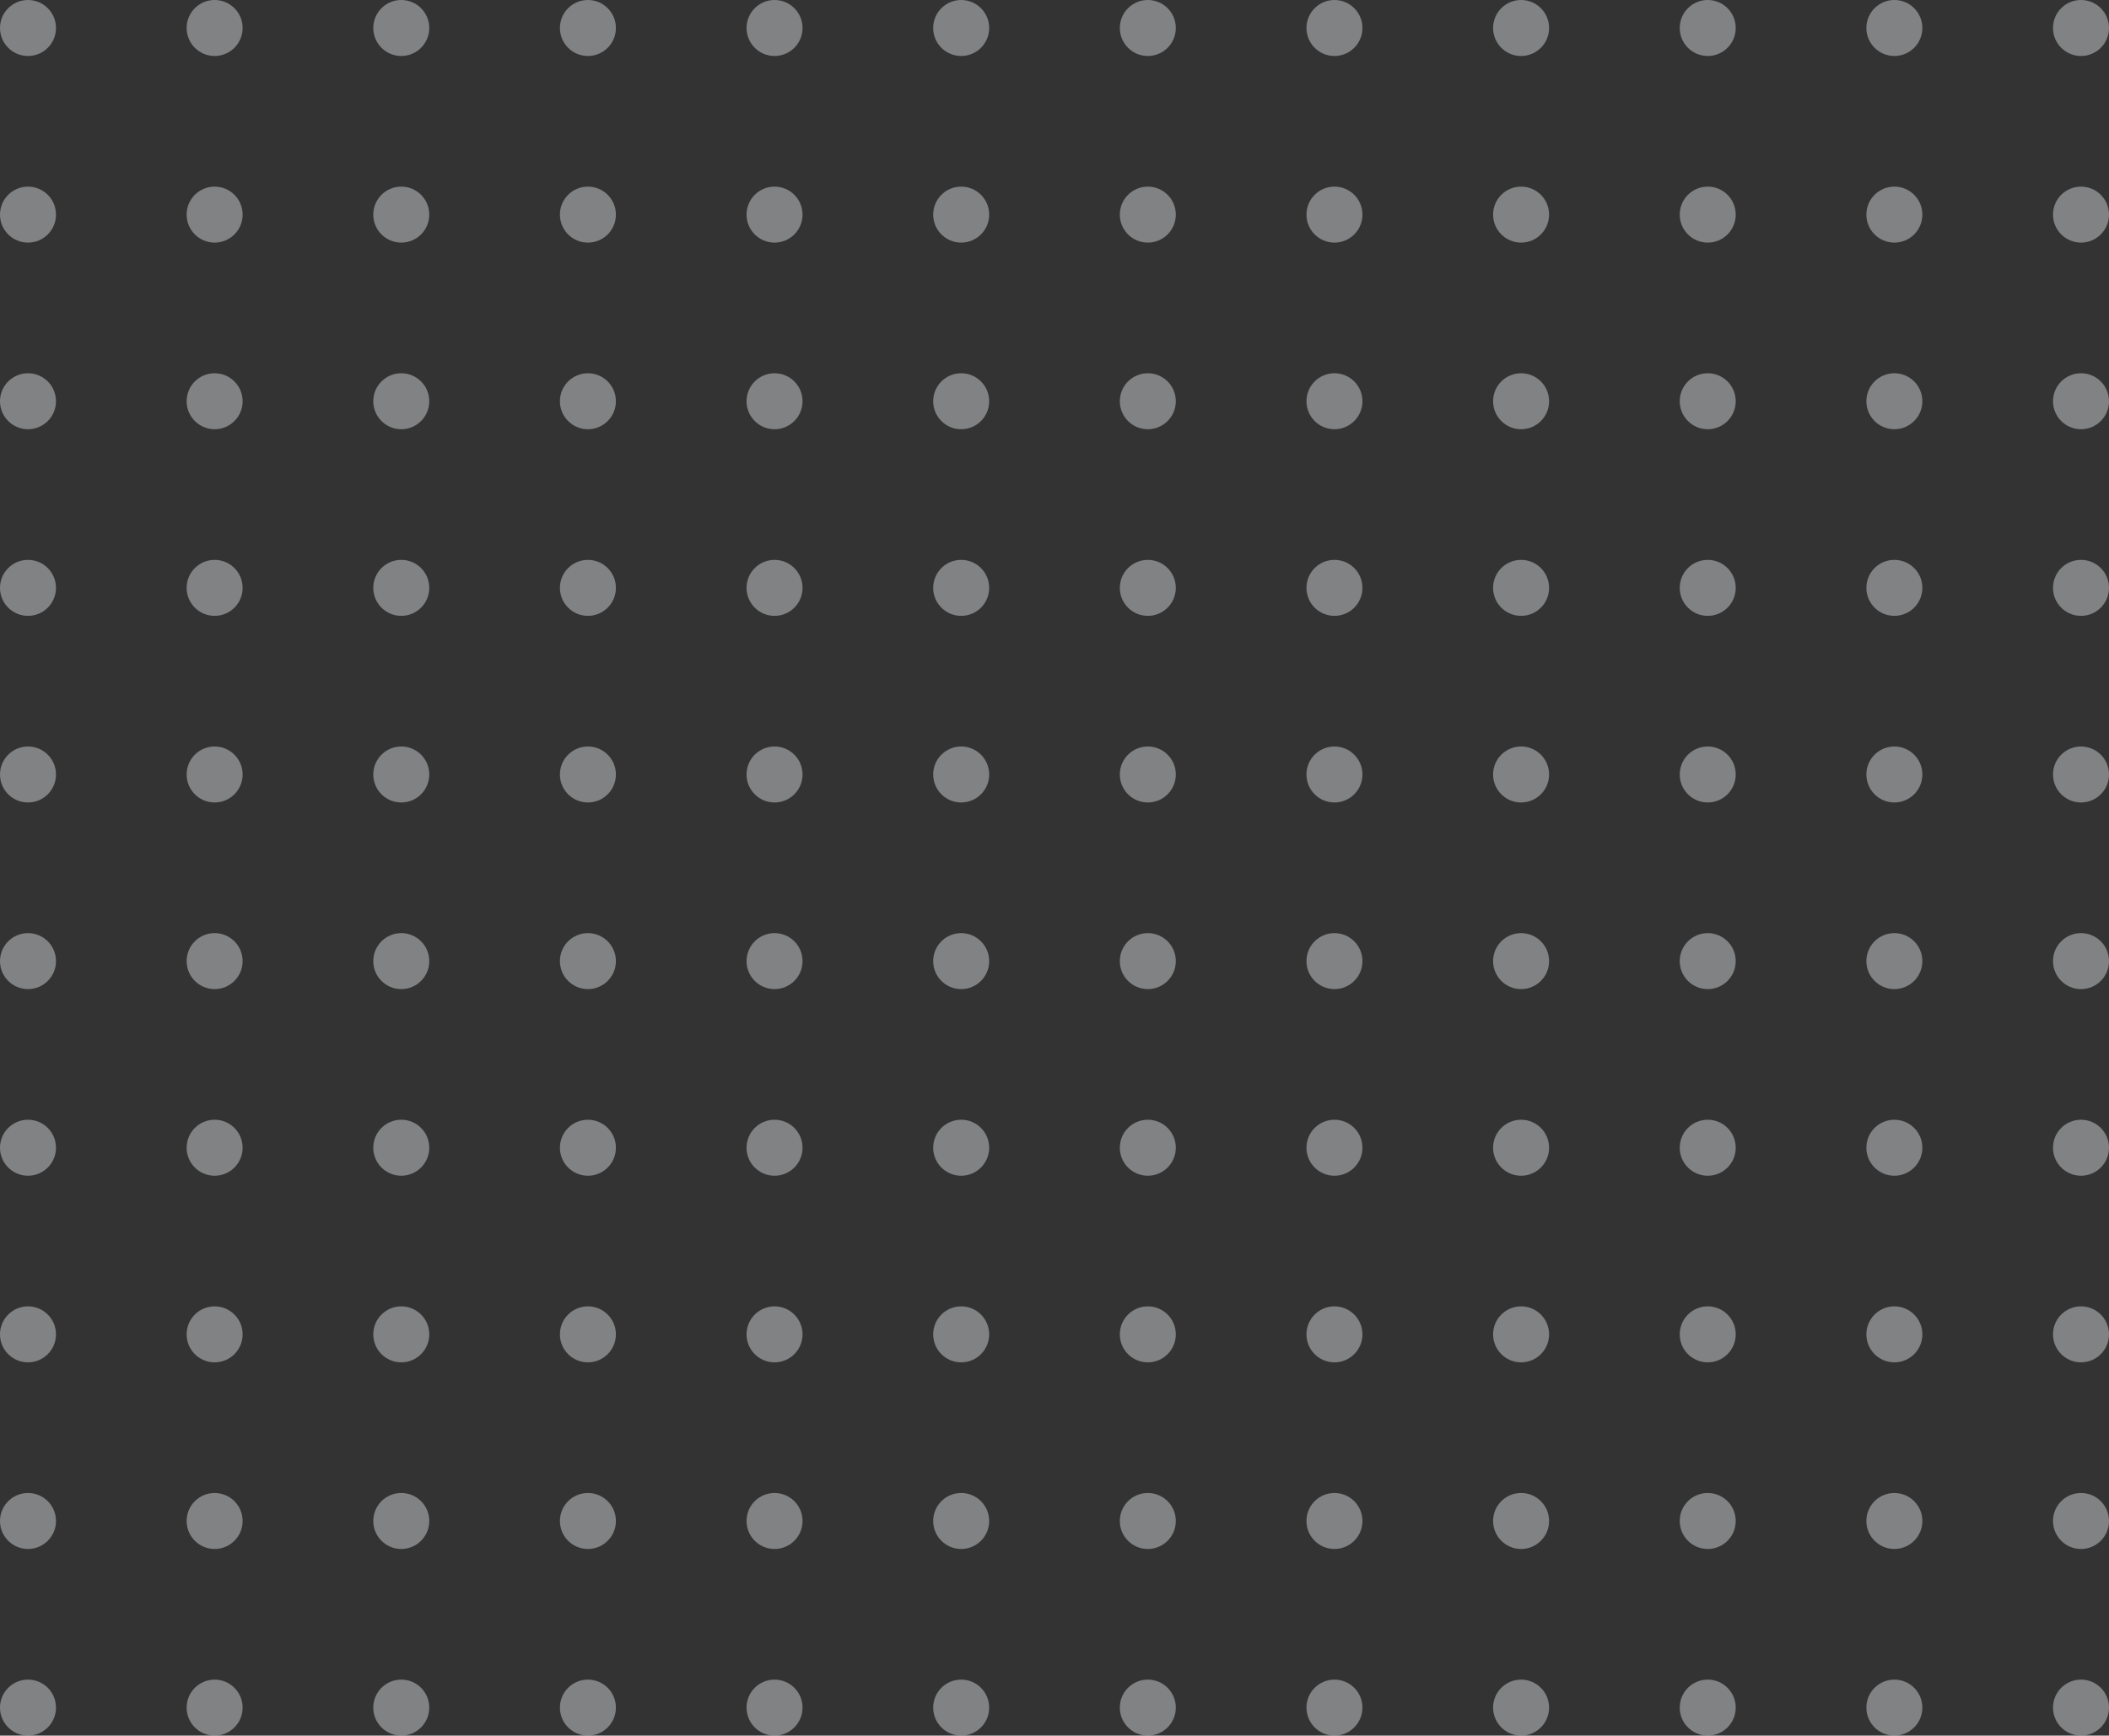 <?xml version="1.0" encoding="UTF-8"?>
<svg width="226px" height="186px" viewBox="0 0 226 186" version="1.1" xmlns="http://www.w3.org/2000/svg" xmlns:xlink="http://www.w3.org/1999/xlink">
    <rect x="0" y="0" width="226" height="186" fill="#333333" stroke="none"/>
    <!-- Generator: Sketch 58 (84663) - https://sketch.com -->
    <title>dotted-square</title>
    <desc>Created with Sketch.</desc>
    <g id="Symbols" stroke="none" stroke-width="1" fill="none" fill-rule="evenodd" opacity="0.419">
        <g id="components-/-full-width-/-join-single-image" transform="translate(-1584, -384)" fill="#EDEFF1">
            <g id="dotted-square" transform="translate(1584, 384)">
                <path d="M143,180 C144.657,180 146,181.343 146,183 C146,184.657 144.657,186 143,186 C141.343,186 140,184.657 140,183 C140,181.343 141.343,180 143,180 Z M163,180 C164.657,180 166,181.343 166,183 C166,184.657 164.657,186 163,186 C161.343,186 160,184.657 160,183 C160,181.343 161.343,180 163,180 Z M183,180 C184.657,180 186,181.343 186,183 C186,184.657 184.657,186 183,186 C181.343,186 180,184.657 180,183 C180,181.343 181.343,180 183,180 Z M203,180 C204.657,180 206,181.343 206,183 C206,184.657 204.657,186 203,186 C201.343,186 200,184.657 200,183 C200,181.343 201.343,180 203,180 Z M223,180 C224.657,180 226,181.343 226,183 C226,184.657 224.657,186 223,186 C221.343,186 220,184.657 220,183 C220,181.343 221.343,180 223,180 Z M23,180 C24.657,180 26,181.343 26,183 C26,184.657 24.657,186 23,186 C21.343,186 20,184.657 20,183 C20,181.343 21.343,180 23,180 Z M43,180 C44.657,180 46,181.343 46,183 C46,184.657 44.657,186 43,186 C41.343,186 40,184.657 40,183 C40,181.343 41.343,180 43,180 Z M63,180 C64.657,180 66,181.343 66,183 C66,184.657 64.657,186 63,186 C61.343,186 60,184.657 60,183 C60,181.343 61.343,180 63,180 Z M83,180 C84.657,180 86,181.343 86,183 C86,184.657 84.657,186 83,186 C81.343,186 80,184.657 80,183 C80,181.343 81.343,180 83,180 Z M103,180 C104.657,180 106,181.343 106,183 C106,184.657 104.657,186 103,186 C101.343,186 100,184.657 100,183 C100,181.343 101.343,180 103,180 Z M123,180 C124.657,180 126,181.343 126,183 C126,184.657 124.657,186 123,186 C121.343,186 120,184.657 120,183 C120,181.343 121.343,180 123,180 Z M3,180 C4.657,180 6,181.343 6,183 C6,184.657 4.657,186 3,186 C1.343,186 0,184.657 0,183 C0,181.343 1.343,180 3,180 Z M63,160 C64.657,160 66,161.343 66,163 C66,164.657 64.657,166 63,166 C61.343,166 60,164.657 60,163 C60,161.343 61.343,160 63,160 Z M83,160 C84.657,160 86,161.343 86,163 C86,164.657 84.657,166 83,166 C81.343,166 80,164.657 80,163 C80,161.343 81.343,160 83,160 Z M103,160 C104.657,160 106,161.343 106,163 C106,164.657 104.657,166 103,166 C101.343,166 100,164.657 100,163 C100,161.343 101.343,160 103,160 Z M123,160 C124.657,160 126,161.343 126,163 C126,164.657 124.657,166 123,166 C121.343,166 120,164.657 120,163 C120,161.343 121.343,160 123,160 Z M3,160 C4.657,160 6,161.343 6,163 C6,164.657 4.657,166 3,166 C1.343,166 0,164.657 0,163 C0,161.343 1.343,160 3,160 Z M223,160 C224.657,160 226,161.343 226,163 C226,164.657 224.657,166 223,166 C221.343,166 220,164.657 220,163 C220,161.343 221.343,160 223,160 Z M203,160 C204.657,160 206,161.343 206,163 C206,164.657 204.657,166 203,166 C201.343,166 200,164.657 200,163 C200,161.343 201.343,160 203,160 Z M183,160 C184.657,160 186,161.343 186,163 C186,164.657 184.657,166 183,166 C181.343,166 180,164.657 180,163 C180,161.343 181.343,160 183,160 Z M163,160 C164.657,160 166,161.343 166,163 C166,164.657 164.657,166 163,166 C161.343,166 160,164.657 160,163 C160,161.343 161.343,160 163,160 Z M143,160 C144.657,160 146,161.343 146,163 C146,164.657 144.657,166 143,166 C141.343,166 140,164.657 140,163 C140,161.343 141.343,160 143,160 Z M23,160 C24.657,160 26,161.343 26,163 C26,164.657 24.657,166 23,166 C21.343,166 20,164.657 20,163 C20,161.343 21.343,160 23,160 Z M43,160 C44.657,160 46,161.343 46,163 C46,164.657 44.657,166 43,166 C41.343,166 40,164.657 40,163 C40,161.343 41.343,160 43,160 Z M23,140 C24.657,140 26,141.343 26,143 C26,144.657 24.657,146 23,146 C21.343,146 20,144.657 20,143 C20,141.343 21.343,140 23,140 Z M43,140 C44.657,140 46,141.343 46,143 C46,144.657 44.657,146 43,146 C41.343,146 40,144.657 40,143 C40,141.343 41.343,140 43,140 Z M63,140 C64.657,140 66,141.343 66,143 C66,144.657 64.657,146 63,146 C61.343,146 60,144.657 60,143 C60,141.343 61.343,140 63,140 Z M83,140 C84.657,140 86,141.343 86,143 C86,144.657 84.657,146 83,146 C81.343,146 80,144.657 80,143 C80,141.343 81.343,140 83,140 Z M103,140 C104.657,140 106,141.343 106,143 C106,144.657 104.657,146 103,146 C101.343,146 100,144.657 100,143 C100,141.343 101.343,140 103,140 Z M183,140 C184.657,140 186,141.343 186,143 C186,144.657 184.657,146 183,146 C181.343,146 180,144.657 180,143 C180,141.343 181.343,140 183,140 Z M223,140 C224.657,140 226,141.343 226,143 C226,144.657 224.657,146 223,146 C221.343,146 220,144.657 220,143 C220,141.343 221.343,140 223,140 Z M123,140 C124.657,140 126,141.343 126,143 C126,144.657 124.657,146 123,146 C121.343,146 120,144.657 120,143 C120,141.343 121.343,140 123,140 Z M3,140 C4.657,140 6,141.343 6,143 C6,144.657 4.657,146 3,146 C1.343,146 0,144.657 0,143 C0,141.343 1.343,140 3,140 Z M203,140 C204.657,140 206,141.343 206,143 C206,144.657 204.657,146 203,146 C201.343,146 200,144.657 200,143 C200,141.343 201.343,140 203,140 Z M143,140 C144.657,140 146,141.343 146,143 C146,144.657 144.657,146 143,146 C141.343,146 140,144.657 140,143 C140,141.343 141.343,140 143,140 Z M163,140 C164.657,140 166,141.343 166,143 C166,144.657 164.657,146 163,146 C161.343,146 160,144.657 160,143 C160,141.343 161.343,140 163,140 Z M63,120 C64.657,120 66,121.343 66,123 C66,124.657 64.657,126 63,126 C61.343,126 60,124.657 60,123 C60,121.343 61.343,120 63,120 Z M83,120 C84.657,120 86,121.343 86,123 C86,124.657 84.657,126 83,126 C81.343,126 80,124.657 80,123 C80,121.343 81.343,120 83,120 Z M23,120 C24.657,120 26,121.343 26,123 C26,124.657 24.657,126 23,126 C21.343,126 20,124.657 20,123 C20,121.343 21.343,120 23,120 Z M43,120 C44.657,120 46,121.343 46,123 C46,124.657 44.657,126 43,126 C41.343,126 40,124.657 40,123 C40,121.343 41.343,120 43,120 Z M183,120 C184.657,120 186,121.343 186,123 C186,124.657 184.657,126 183,126 C181.343,126 180,124.657 180,123 C180,121.343 181.343,120 183,120 Z M103,120 C104.657,120 106,121.343 106,123 C106,124.657 104.657,126 103,126 C101.343,126 100,124.657 100,123 C100,121.343 101.343,120 103,120 Z M123,120 C124.657,120 126,121.343 126,123 C126,124.657 124.657,126 123,126 C121.343,126 120,124.657 120,123 C120,121.343 121.343,120 123,120 Z M203,120 C204.657,120 206,121.343 206,123 C206,124.657 204.657,126 203,126 C201.343,126 200,124.657 200,123 C200,121.343 201.343,120 203,120 Z M3,120 C4.657,120 6,121.343 6,123 C6,124.657 4.657,126 3,126 C1.343,126 0,124.657 0,123 C0,121.343 1.343,120 3,120 Z M163,120 C164.657,120 166,121.343 166,123 C166,124.657 164.657,126 163,126 C161.343,126 160,124.657 160,123 C160,121.343 161.343,120 163,120 Z M143,120 C144.657,120 146,121.343 146,123 C146,124.657 144.657,126 143,126 C141.343,126 140,124.657 140,123 C140,121.343 141.343,120 143,120 Z M223,120 C224.657,120 226,121.343 226,123 C226,124.657 224.657,126 223,126 C221.343,126 220,124.657 220,123 C220,121.343 221.343,120 223,120 Z M183,100 C184.657,100 186,101.343 186,103 C186,104.657 184.657,106 183,106 C181.343,106 180,104.657 180,103 C180,101.343 181.343,100 183,100 Z M63,100 C64.657,100 66,101.343 66,103 C66,104.657 64.657,106 63,106 C61.343,106 60,104.657 60,103 C60,101.343 61.343,100 63,100 Z M103,100 C104.657,100 106,101.343 106,103 C106,104.657 104.657,106 103,106 C101.343,106 100,104.657 100,103 C100,101.343 101.343,100 103,100 Z M143,100 C144.657,100 146,101.343 146,103 C146,104.657 144.657,106 143,106 C141.343,106 140,104.657 140,103 C140,101.343 141.343,100 143,100 Z M43,100 C44.657,100 46,101.343 46,103 C46,104.657 44.657,106 43,106 C41.343,106 40,104.657 40,103 C40,101.343 41.343,100 43,100 Z M203,100 C204.657,100 206,101.343 206,103 C206,104.657 204.657,106 203,106 C201.343,106 200,104.657 200,103 C200,101.343 201.343,100 203,100 Z M163,100 C164.657,100 166,101.343 166,103 C166,104.657 164.657,106 163,106 C161.343,106 160,104.657 160,103 C160,101.343 161.343,100 163,100 Z M83,100 C84.657,100 86,101.343 86,103 C86,104.657 84.657,106 83,106 C81.343,106 80,104.657 80,103 C80,101.343 81.343,100 83,100 Z M23,100 C24.657,100 26,101.343 26,103 C26,104.657 24.657,106 23,106 C21.343,106 20,104.657 20,103 C20,101.343 21.343,100 23,100 Z M3,100 C4.657,100 6,101.343 6,103 C6,104.657 4.657,106 3,106 C1.343,106 0,104.657 0,103 C0,101.343 1.343,100 3,100 Z M223,100 C224.657,100 226,101.343 226,103 C226,104.657 224.657,106 223,106 C221.343,106 220,104.657 220,103 C220,101.343 221.343,100 223,100 Z M123,100 C124.657,100 126,101.343 126,103 C126,104.657 124.657,106 123,106 C121.343,106 120,104.657 120,103 C120,101.343 121.343,100 123,100 Z M123,80 C124.657,80 126,81.343 126,83 C126,84.657 124.657,86 123,86 C121.343,86 120,84.657 120,83 C120,81.343 121.343,80 123,80 Z M223,80 C224.657,80 226,81.343 226,83 C226,84.657 224.657,86 223,86 C221.343,86 220,84.657 220,83 C220,81.343 221.343,80 223,80 Z M63,80 C64.657,80 66,81.343 66,83 C66,84.657 64.657,86 63,86 C61.343,86 60,84.657 60,83 C60,81.343 61.343,80 63,80 Z M103,80 C104.657,80 106,81.343 106,83 C106,84.657 104.657,86 103,86 C101.343,86 100,84.657 100,83 C100,81.343 101.343,80 103,80 Z M23,80 C24.657,80 26,81.343 26,83 C26,84.657 24.657,86 23,86 C21.343,86 20,84.657 20,83 C20,81.343 21.343,80 23,80 Z M163,80 C164.657,80 166,81.343 166,83 C166,84.657 164.657,86 163,86 C161.343,86 160,84.657 160,83 C160,81.343 161.343,80 163,80 Z M43,80 C44.657,80 46,81.343 46,83 C46,84.657 44.657,86 43,86 C41.343,86 40,84.657 40,83 C40,81.343 41.343,80 43,80 Z M203,80 C204.657,80 206,81.343 206,83 C206,84.657 204.657,86 203,86 C201.343,86 200,84.657 200,83 C200,81.343 201.343,80 203,80 Z M3,80 C4.657,80 6,81.343 6,83 C6,84.657 4.657,86 3,86 C1.343,86 0,84.657 0,83 C0,81.343 1.343,80 3,80 Z M83,80 C84.657,80 86,81.343 86,83 C86,84.657 84.657,86 83,86 C81.343,86 80,84.657 80,83 C80,81.343 81.343,80 83,80 Z M183,80 C184.657,80 186,81.343 186,83 C186,84.657 184.657,86 183,86 C181.343,86 180,84.657 180,83 C180,81.343 181.343,80 183,80 Z M143,80 C144.657,80 146,81.343 146,83 C146,84.657 144.657,86 143,86 C141.343,86 140,84.657 140,83 C140,81.343 141.343,80 143,80 Z M23,60 C24.657,60 26,61.343 26,63 C26,64.657 24.657,66 23,66 C21.343,66 20,64.657 20,63 C20,61.343 21.343,60 23,60 Z M63,60 C64.657,60 66,61.343 66,63 C66,64.657 64.657,66 63,66 C61.343,66 60,64.657 60,63 C60,61.343 61.343,60 63,60 Z M203,60 C204.657,60 206,61.343 206,63 C206,64.657 204.657,66 203,66 C201.343,66 200,64.657 200,63 C200,61.343 201.343,60 203,60 Z M3,60 C4.657,60 6,61.343 6,63 C6,64.657 4.657,66 3,66 C1.343,66 0,64.657 0,63 C0,61.343 1.343,60 3,60 Z M43,60 C44.657,60 46,61.343 46,63 C46,64.657 44.657,66 43,66 C41.343,66 40,64.657 40,63 C40,61.343 41.343,60 43,60 Z M103,60 C104.657,60 106,61.343 106,63 C106,64.657 104.657,66 103,66 C101.343,66 100,64.657 100,63 C100,61.343 101.343,60 103,60 Z M183,60 C184.657,60 186,61.343 186,63 C186,64.657 184.657,66 183,66 C181.343,66 180,64.657 180,63 C180,61.343 181.343,60 183,60 Z M83,60 C84.657,60 86,61.343 86,63 C86,64.657 84.657,66 83,66 C81.343,66 80,64.657 80,63 C80,61.343 81.343,60 83,60 Z M123,60 C124.657,60 126,61.343 126,63 C126,64.657 124.657,66 123,66 C121.343,66 120,64.657 120,63 C120,61.343 121.343,60 123,60 Z M143,60 C144.657,60 146,61.343 146,63 C146,64.657 144.657,66 143,66 C141.343,66 140,64.657 140,63 C140,61.343 141.343,60 143,60 Z M163,60 C164.657,60 166,61.343 166,63 C166,64.657 164.657,66 163,66 C161.343,66 160,64.657 160,63 C160,61.343 161.343,60 163,60 Z M223,60 C224.657,60 226,61.343 226,63 C226,64.657 224.657,66 223,66 C221.343,66 220,64.657 220,63 C220,61.343 221.343,60 223,60 Z M23,40 C24.657,40 26,41.343 26,43 C26,44.657 24.657,46 23,46 C21.343,46 20,44.657 20,43 C20,41.343 21.343,40 23,40 Z M103,40 C104.657,40 106,41.343 106,43 C106,44.657 104.657,46 103,46 C101.343,46 100,44.657 100,43 C100,41.343 101.343,40 103,40 Z M163,40 C164.657,40 166,41.343 166,43 C166,44.657 164.657,46 163,46 C161.343,46 160,44.657 160,43 C160,41.343 161.343,40 163,40 Z M143,40 C144.657,40 146,41.343 146,43 C146,44.657 144.657,46 143,46 C141.343,46 140,44.657 140,43 C140,41.343 141.343,40 143,40 Z M203,40 C204.657,40 206,41.343 206,43 C206,44.657 204.657,46 203,46 C201.343,46 200,44.657 200,43 C200,41.343 201.343,40 203,40 Z M123,40 C124.657,40 126,41.343 126,43 C126,44.657 124.657,46 123,46 C121.343,46 120,44.657 120,43 C120,41.343 121.343,40 123,40 Z M3,40 C4.657,40 6,41.343 6,43 C6,44.657 4.657,46 3,46 C1.343,46 0,44.657 0,43 C0,41.343 1.343,40 3,40 Z M43,40 C44.657,40 46,41.343 46,43 C46,44.657 44.657,46 43,46 C41.343,46 40,44.657 40,43 C40,41.343 41.343,40 43,40 Z M83,40 C84.657,40 86,41.343 86,43 C86,44.657 84.657,46 83,46 C81.343,46 80,44.657 80,43 C80,41.343 81.343,40 83,40 Z M223,40 C224.657,40 226,41.343 226,43 C226,44.657 224.657,46 223,46 C221.343,46 220,44.657 220,43 C220,41.343 221.343,40 223,40 Z M63,40 C64.657,40 66,41.343 66,43 C66,44.657 64.657,46 63,46 C61.343,46 60,44.657 60,43 C60,41.343 61.343,40 63,40 Z M183,40 C184.657,40 186,41.343 186,43 C186,44.657 184.657,46 183,46 C181.343,46 180,44.657 180,43 C180,41.343 181.343,40 183,40 Z M23,20 C24.657,20 26,21.343 26,23 C26,24.657 24.657,26 23,26 C21.343,26 20,24.657 20,23 C20,21.343 21.343,20 23,20 Z M43,20 C44.657,20 46,21.343 46,23 C46,24.657 44.657,26 43,26 C41.343,26 40,24.657 40,23 C40,21.343 41.343,20 43,20 Z M63,20 C64.657,20 66,21.343 66,23 C66,24.657 64.657,26 63,26 C61.343,26 60,24.657 60,23 C60,21.343 61.343,20 63,20 Z M83,20 C84.657,20 86,21.343 86,23 C86,24.657 84.657,26 83,26 C81.343,26 80,24.657 80,23 C80,21.343 81.343,20 83,20 Z M103,20 C104.657,20 106,21.343 106,23 C106,24.657 104.657,26 103,26 C101.343,26 100,24.657 100,23 C100,21.343 101.343,20 103,20 Z M123,20 C124.657,20 126,21.343 126,23 C126,24.657 124.657,26 123,26 C121.343,26 120,24.657 120,23 C120,21.343 121.343,20 123,20 Z M143,20 C144.657,20 146,21.343 146,23 C146,24.657 144.657,26 143,26 C141.343,26 140,24.657 140,23 C140,21.343 141.343,20 143,20 Z M163,20 C164.657,20 166,21.343 166,23 C166,24.657 164.657,26 163,26 C161.343,26 160,24.657 160,23 C160,21.343 161.343,20 163,20 Z M183,20 C184.657,20 186,21.343 186,23 C186,24.657 184.657,26 183,26 C181.343,26 180,24.657 180,23 C180,21.343 181.343,20 183,20 Z M203,20 C204.657,20 206,21.343 206,23 C206,24.657 204.657,26 203,26 C201.343,26 200,24.657 200,23 C200,21.343 201.343,20 203,20 Z M223,20 C224.657,20 226,21.343 226,23 C226,24.657 224.657,26 223,26 C221.343,26 220,24.657 220,23 C220,21.343 221.343,20 223,20 Z M3,20 C4.657,20 6,21.343 6,23 C6,24.657 4.657,26 3,26 C1.343,26 0,24.657 0,23 C0,21.343 1.343,20 3,20 Z M23,0 C24.657,0 26,1.343 26,3 C26,4.657 24.657,6 23,6 C21.343,6 20,4.657 20,3 C20,1.343 21.343,0 23,0 Z M3,0 C4.657,0 6,1.343 6,3 C6,4.657 4.657,6 3,6 C1.343,6 0,4.657 0,3 C0,1.343 1.343,0 3,0 Z M43,0 C44.657,0 46,1.343 46,3 C46,4.657 44.657,6 43,6 C41.343,6 40,4.657 40,3 C40,1.343 41.343,0 43,0 Z M63,0 C64.657,0 66,1.343 66,3 C66,4.657 64.657,6 63,6 C61.343,6 60,4.657 60,3 C60,1.343 61.343,0 63,0 Z M83,0 C84.657,0 86,1.343 86,3 C86,4.657 84.657,6 83,6 C81.343,6 80,4.657 80,3 C80,1.343 81.343,0 83,0 Z M103,0 C104.657,0 106,1.343 106,3 C106,4.657 104.657,6 103,6 C101.343,6 100,4.657 100,3 C100,1.343 101.343,0 103,0 Z M123,0 C124.657,0 126,1.343 126,3 C126,4.657 124.657,6 123,6 C121.343,6 120,4.657 120,3 C120,1.343 121.343,0 123,0 Z M143,0 C144.657,0 146,1.343 146,3 C146,4.657 144.657,6 143,6 C141.343,6 140,4.657 140,3 C140,1.343 141.343,0 143,0 Z M163,0 C164.657,0 166,1.343 166,3 C166,4.657 164.657,6 163,6 C161.343,6 160,4.657 160,3 C160,1.343 161.343,0 163,0 Z M183,0 C184.657,0 186,1.343 186,3 C186,4.657 184.657,6 183,6 C181.343,6 180,4.657 180,3 C180,1.343 181.343,0 183,0 Z M203,0 C204.657,0 206,1.343 206,3 C206,4.657 204.657,6 203,6 C201.343,6 200,4.657 200,3 C200,1.343 201.343,0 203,0 Z M223,0 C224.657,0 226,1.343 226,3 C226,4.657 224.657,6 223,6 C221.343,6 220,4.657 220,3 C220,1.343 221.343,0 223,0 Z" transform="translate(113, 93) scale(-1, 1) translate(-113, -93) "></path>
            </g>
        </g>
    </g>
</svg>